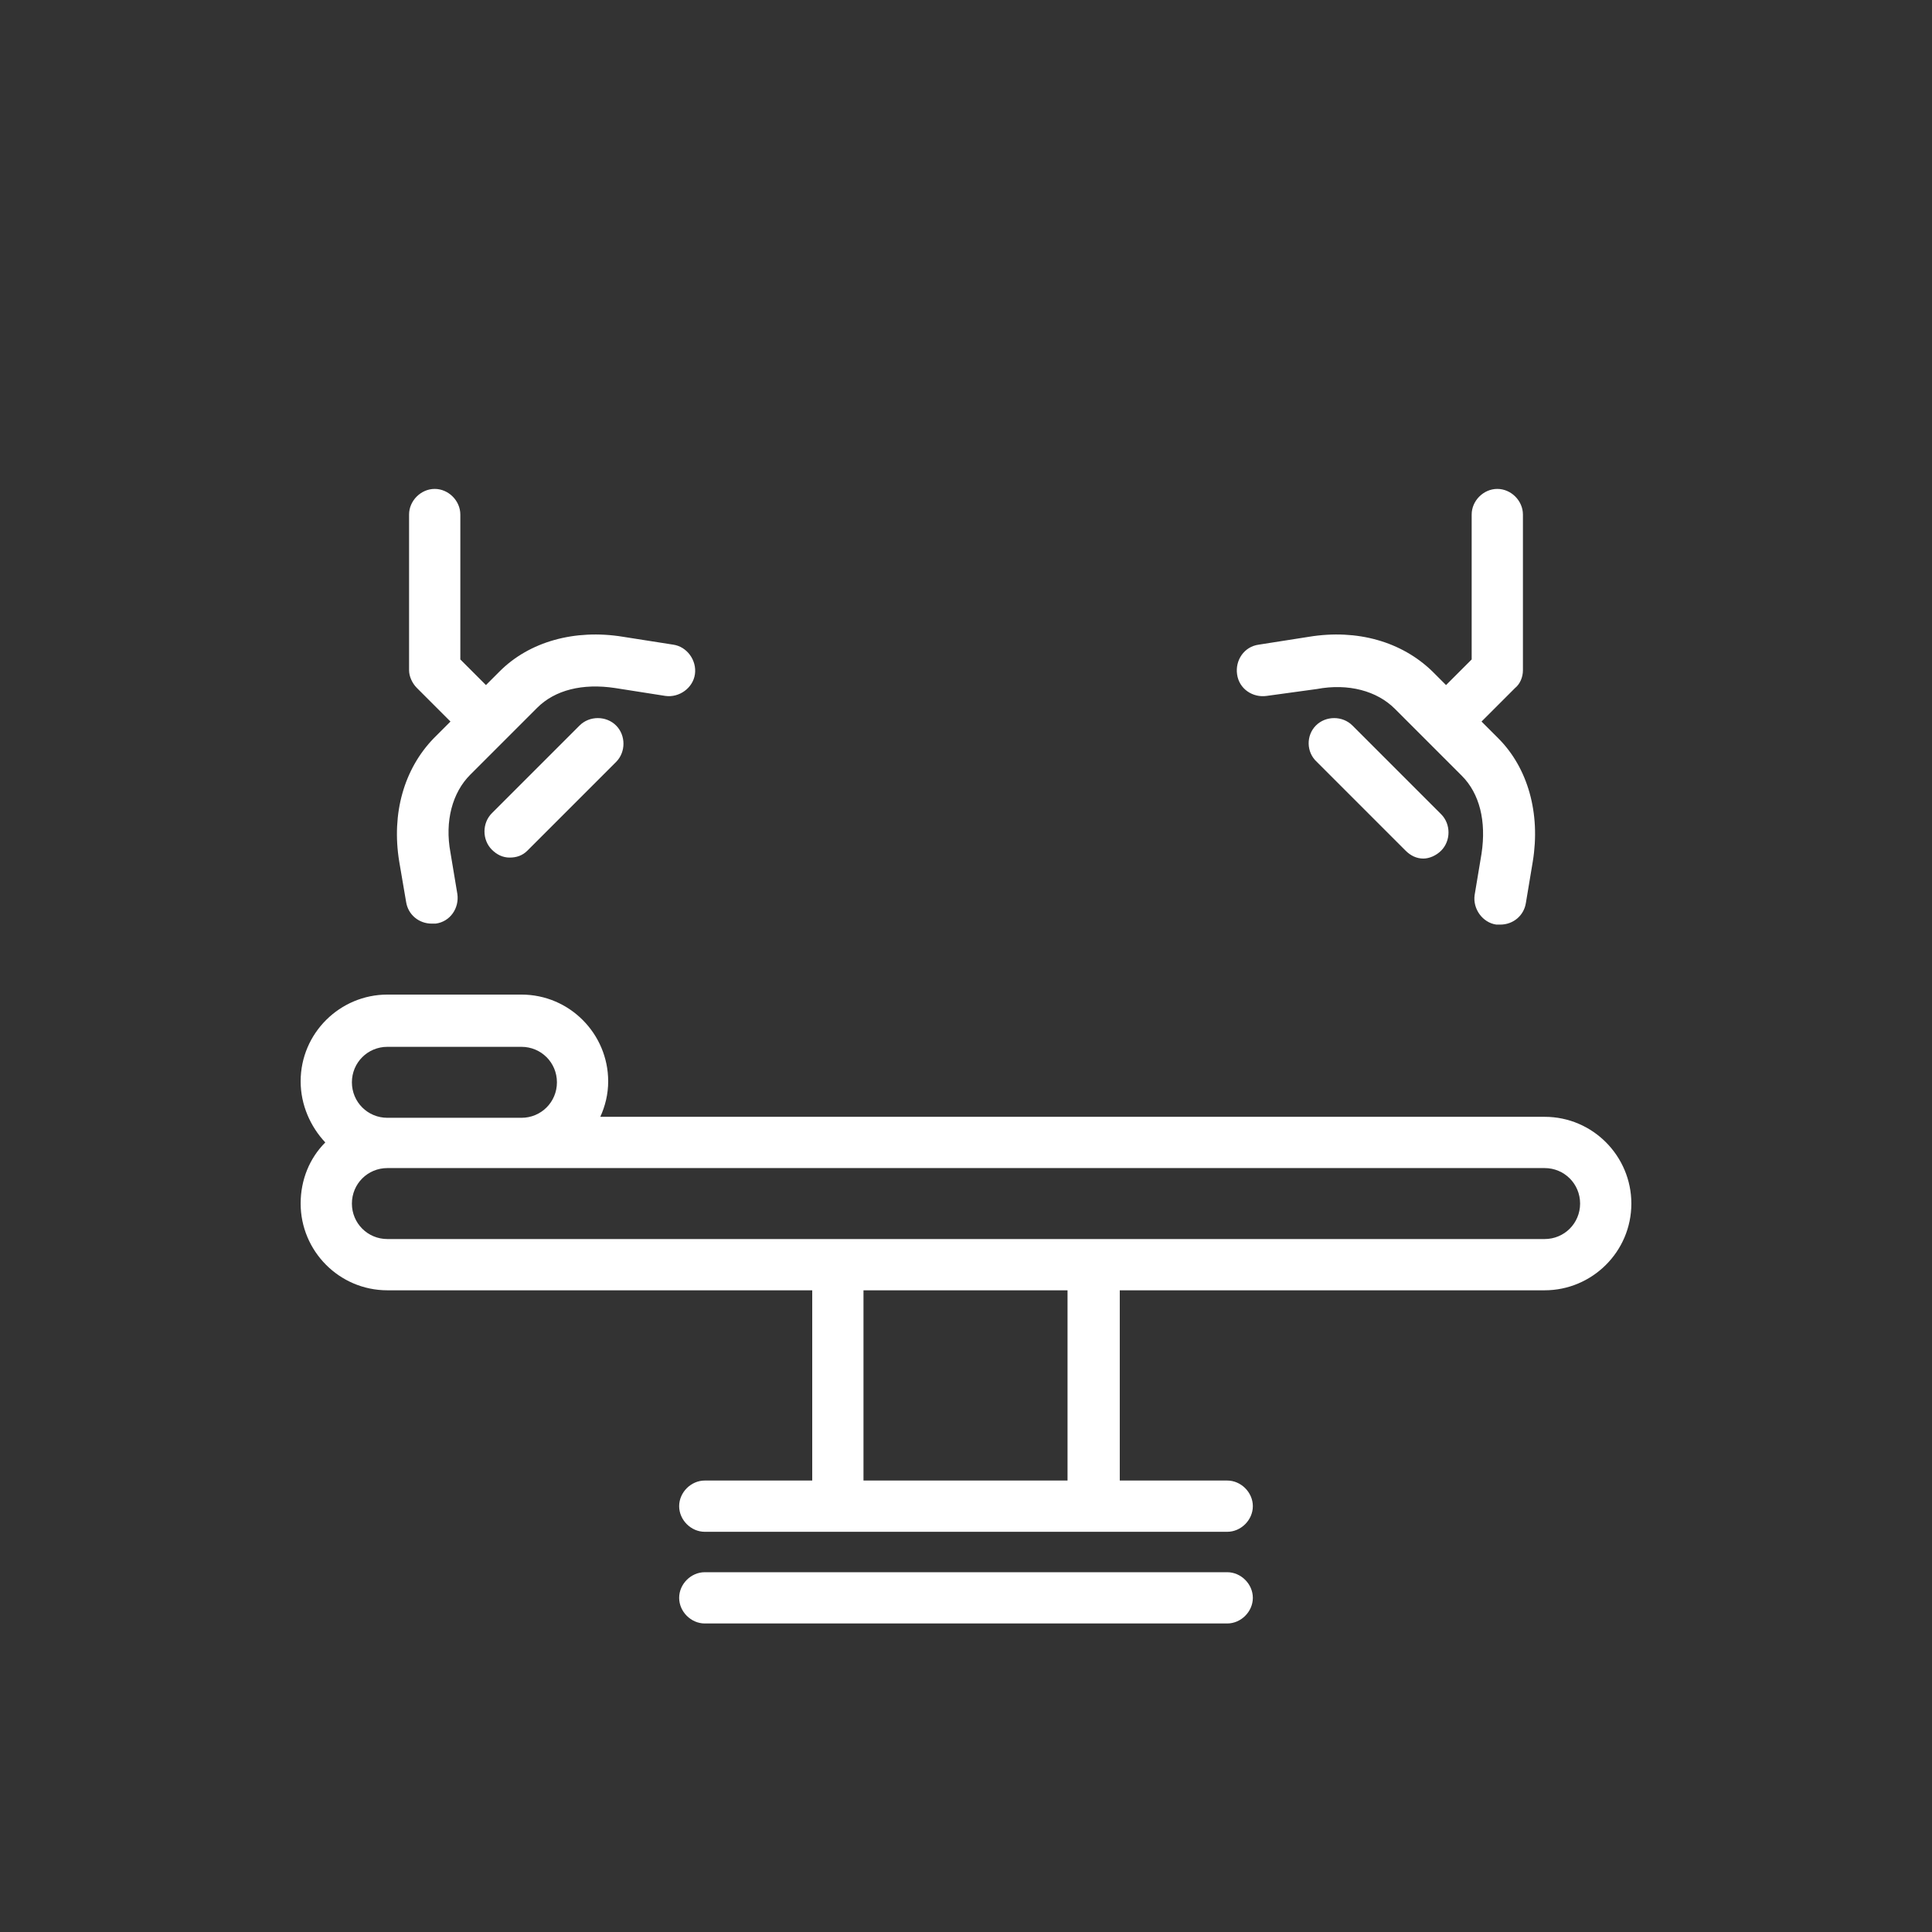 <?xml version="1.0" encoding="utf-8"?>
<!-- Generator: Adobe Illustrator 27.4.1, SVG Export Plug-In . SVG Version: 6.00 Build 0)  -->
<svg version="1.1" id="Layer_1" xmlns="http://www.w3.org/2000/svg" xmlns:xlink="http://www.w3.org/1999/xlink" x="0px" y="0px"
	 viewBox="0 0 196 196" style="enable-background:new 0 0 196 196;" xml:space="preserve">
<rect x="0" y="0" width="196" height="196" fill="#333333" stroke="none"/>
<style type="text/css">
	.st0{fill:#5369E5;fill-opacity:0;}
	.st1{display:none;}
	.st2{display:inline;fill:#FFFFFF;}
	.st3{display:none;fill:#FFFFFF;}
	.st4{fill:#FFFFFF;}
</style>
<g id="Production_-_Transparent">
	<rect class="st0" width="196" height="196"/>
</g>
<g id="old" class="st1">
	<path class="st2" d="M115.3,142.2h29.2v7.6H51.3v-7.6h30.5l-1.2-14.8h35.5L115.3,142.2z M117.5,105.2H78.8L80,120h36.6L117.5,105.2
		z M167.8,94.4l-133-48.1c-2-0.7-4.2,0.3-4.9,2.3l-4.2,11.7c-0.7,2,0.3,4.2,2.3,4.9c0,0,0,0,0,0L77.2,83H77l1.2,14.8h39.7l0,0
		l43.1,15.5c2,0.7,4.2-0.3,4.9-2.3l4.2-11.7C170.9,97.3,169.8,95.1,167.8,94.4C167.8,94.4,167.8,94.4,167.8,94.4L167.8,94.4z"/>
</g>
<g id="new">
	<path class="st3" d="M98,0C44,0,0,44,0,98c0,54,44,98,98,98c54,0,98-44,98-98C196,44,152,0,98,0 M98,190.8
		c-51.2,0-92.8-41.6-92.8-92.8C5.2,46.8,46.8,5.2,98,5.2c51.2,0,92.8,41.6,92.8,92.8C190.8,149.2,149.2,190.8,98,190.8"/>
	<path class="st4" d="M156.7,113.3H60.9c0.5-1.1,0.8-2.3,0.8-3.6c0-4.8-3.9-8.8-8.8-8.8H39.3c-4.8,0-8.8,3.9-8.8,8.8
		c0,2.4,1,4.6,2.5,6.2c-1.6,1.6-2.5,3.8-2.5,6.2c0,4.8,3.9,8.8,8.8,8.8h43.1v19.3H71.5c-1.4,0-2.6,1.2-2.6,2.6
		c0,1.4,1.2,2.6,2.6,2.6H85h26h13.5c1.4,0,2.6-1.2,2.6-2.6c0-1.4-1.2-2.6-2.6-2.6h-10.9v-19.3h43.1c4.8,0,8.8-3.9,8.8-8.8
		C165.5,117.3,161.6,113.3,156.7,113.3 M39.3,106.2h13.6c2,0,3.6,1.6,3.6,3.6c0,2-1.6,3.6-3.6,3.6H39.3c-2,0-3.6-1.6-3.6-3.6
		C35.7,107.8,37.3,106.2,39.3,106.2 M108.4,150.2H87.6v-19.3h20.7V150.2z M156.7,125.7H111H85H39.3c-2,0-3.6-1.6-3.6-3.6
		c0-2,1.6-3.6,3.6-3.6h13.6h103.8c2,0,3.6,1.6,3.6,3.6C160.3,124.1,158.7,125.7,156.7,125.7 M124.5,159.5c1.4,0,2.6,1.2,2.6,2.6
		c0,1.4-1.2,2.6-2.6,2.6h-53c-1.4,0-2.6-1.2-2.6-2.6c0-1.4,1.2-2.6,2.6-2.6H124.5 M133.5,73.6c1-1,2.7-1,3.7,0l9,9c1,1,1,2.7,0,3.7
		c-0.5,0.5-1.2,0.8-1.8,0.8c-0.7,0-1.3-0.3-1.8-0.8l-9-9C132.5,76.3,132.5,74.6,133.5,73.6 M128.5,70.6c-1.4,0.2-2.8-0.7-3-2.2
		c-0.2-1.4,0.7-2.8,2.2-3l5.1-0.8c4.9-0.8,9.4,0.5,12.5,3.5l1.4,1.4l2.6-2.6V52.2c0-1.4,1.2-2.6,2.6-2.6c1.4,0,2.6,1.2,2.6,2.6V68
		c0,0.7-0.3,1.4-0.8,1.8l-3.4,3.4l1.7,1.7c3,3,4.3,7.6,3.5,12.5l-0.7,4.2c-0.2,1.3-1.3,2.2-2.6,2.2c-0.1,0-0.3,0-0.4,0
		c-1.4-0.2-2.4-1.6-2.2-3l0.7-4.2c0.5-3.3-0.2-6.1-2-7.9l-6.8-6.8c-1.8-1.8-4.7-2.6-7.9-2L128.5,70.6 M58.8,73.6c1-1,2.7-1,3.7,0
		c1,1,1,2.7,0,3.7l-9,9C53,86.8,52.4,87,51.7,87c-0.7,0-1.3-0.3-1.8-0.8c-1-1-1-2.7,0-3.7L58.8,73.6 M40.5,87.4
		c-0.8-4.9,0.5-9.4,3.5-12.5l1.7-1.7l-3.4-3.4c-0.5-0.5-0.8-1.2-0.8-1.8V52.2c0-1.4,1.2-2.6,2.6-2.6c1.4,0,2.6,1.2,2.6,2.6v14.7
		l2.6,2.6l1.4-1.4c3-3,7.6-4.3,12.5-3.5l5.1,0.8c1.4,0.2,2.4,1.6,2.2,3c-0.2,1.4-1.6,2.4-3,2.2l-5.1-0.8c-3.3-0.5-6.1,0.2-7.9,2
		l-6.8,6.8c-1.8,1.8-2.6,4.7-2,7.9l0.7,4.2c0.2,1.4-0.7,2.8-2.2,3c-0.1,0-0.3,0-0.4,0c-1.3,0-2.4-0.9-2.6-2.2L40.5,87.4"/>
</g>
</svg>
